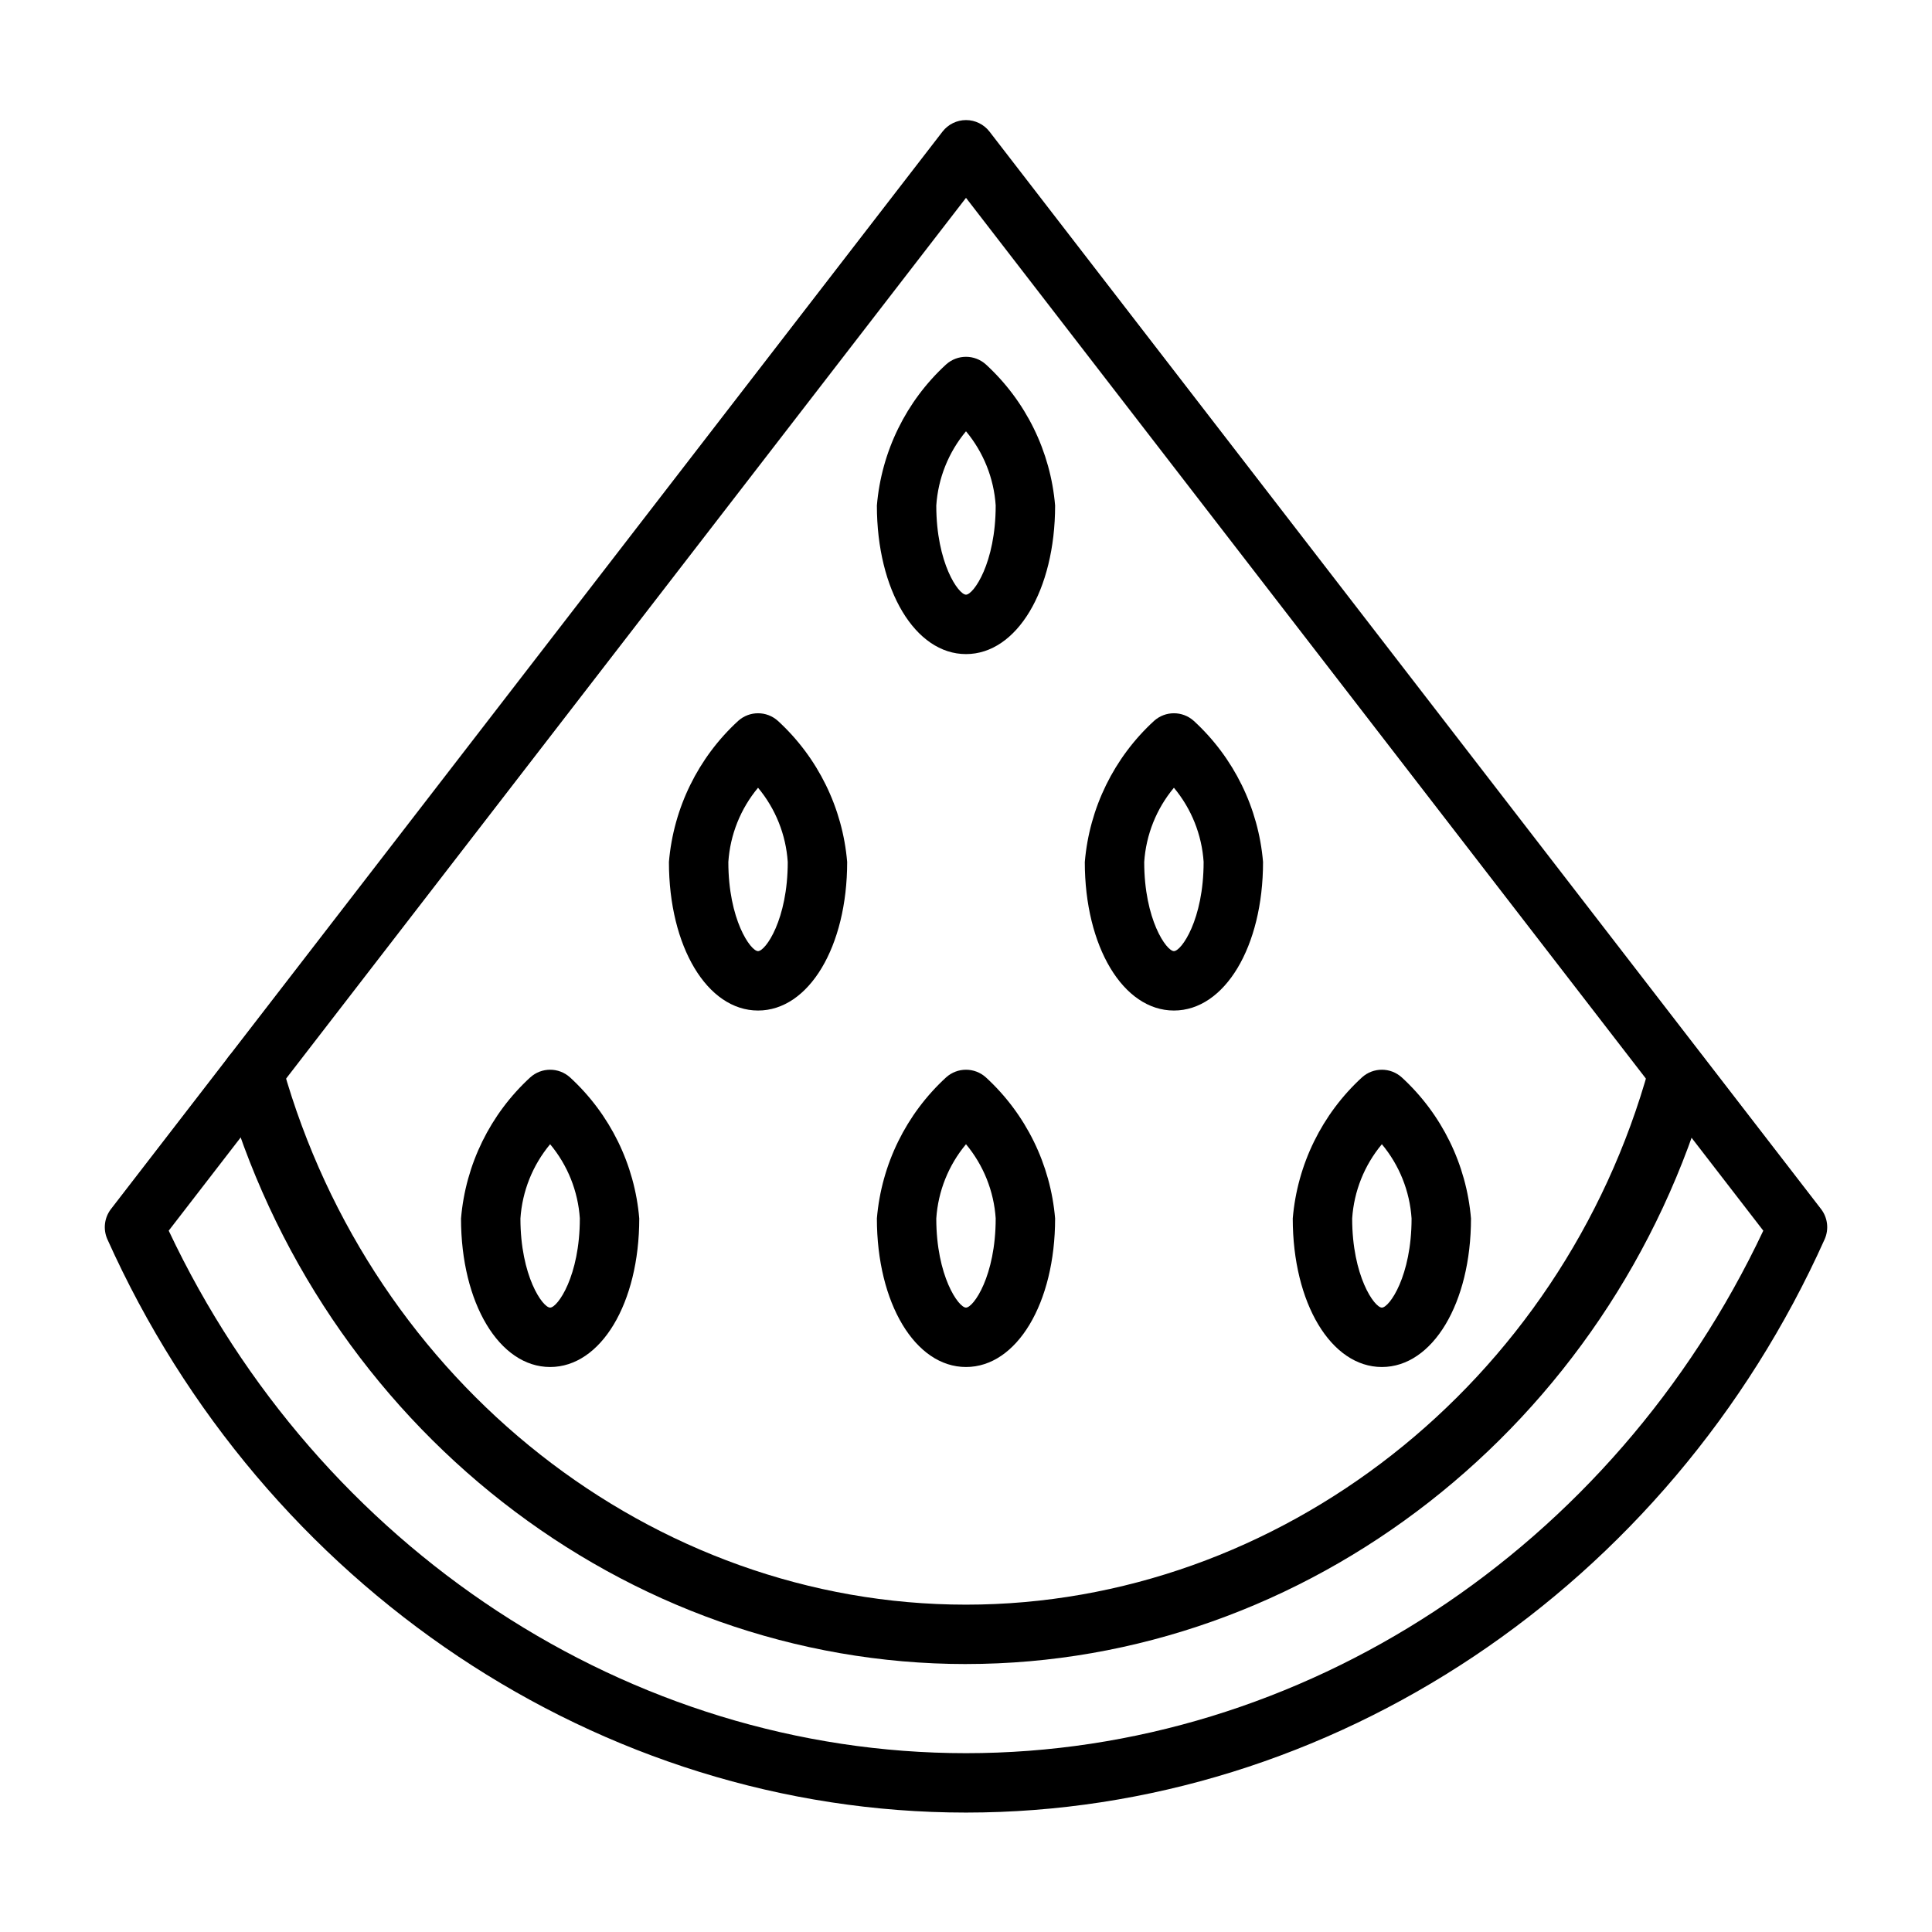 <?xml version="1.0" encoding="UTF-8"?>
<!-- Uploaded to: ICON Repo, www.iconrepo.com, Generator: ICON Repo Mixer Tools -->
<svg fill="#000000" width="800px" height="800px" version="1.1" viewBox="144 144 512 512" xmlns="http://www.w3.org/2000/svg">
 <g>
  <path d="m400 584.99c-90.449 0-171.21-62.977-196.8-153.9-1.176-4.348 1.398-8.824 5.746-10 4.348-1.172 8.824 1.402 9.996 5.75 23.617 83.836 98.008 142.41 181.05 142.41 83.051 0 157.91-58.566 181.05-142.41h0.004c1.281-4.348 5.848-6.832 10.195-5.551s6.832 5.848 5.551 10.195c-25.586 90.211-106.35 153.5-196.8 153.5z"/>
  <path d="m400 624.35c-96.824 0-186.17-59.672-227.58-152.01-1.125-2.606-0.766-5.609 0.945-7.875l220.42-285.6v0.004c1.488-1.922 3.785-3.047 6.219-3.047 2.43 0 4.727 1.125 6.219 3.047l220.42 285.6-0.004-0.004c1.711 2.266 2.07 5.269 0.945 7.875-41.406 92.336-130.75 152.01-227.58 152.01zm-211.29-154.21c39.754 84.312 122.17 138.47 211.29 138.47 89.109 0 171.53-54.16 211.29-138.47l-211.29-273.71z"/>
  <path d="m289.79 506.27c-13.461 0-23.617-16.926-23.617-39.359h0.004c1.199-14.324 7.746-27.672 18.34-37.391 2.996-2.707 7.551-2.707 10.547 0 10.594 9.719 17.145 23.066 18.344 37.391 0 22.438-10.156 39.359-23.617 39.359zm0-59.039c-4.637 5.562-7.394 12.453-7.871 19.68 0 15.273 5.902 23.617 7.871 23.617s7.871-8.344 7.871-23.617h0.004c-0.477-7.227-3.234-14.117-7.875-19.68z"/>
  <path d="m510.21 506.27c-13.461 0-23.617-16.926-23.617-39.359 1.203-14.324 7.75-27.672 18.344-37.391 2.996-2.707 7.551-2.707 10.547 0 10.594 9.719 17.141 23.066 18.344 37.391 0 22.438-10.156 39.359-23.617 39.359zm0-59.039c-4.641 5.562-7.394 12.453-7.871 19.68 0 15.273 5.902 23.617 7.871 23.617s7.871-8.344 7.871-23.617c-0.477-7.227-3.231-14.117-7.871-19.68z"/>
  <path d="m400 506.27c-13.461 0-23.617-16.926-23.617-39.359 1.199-14.324 7.75-27.672 18.34-37.391 2.996-2.707 7.555-2.707 10.551 0 10.594 9.719 17.141 23.066 18.34 37.391 0 22.438-10.152 39.359-23.613 39.359zm0-59.039c-4.641 5.562-7.398 12.453-7.875 19.68 0 15.273 5.902 23.617 7.871 23.617s7.871-8.344 7.871-23.617h0.004c-0.477-7.227-3.234-14.117-7.871-19.68z"/>
  <path d="m455.1 411.8c-13.461 0-23.617-16.926-23.617-39.359h0.004c1.199-14.324 7.746-27.672 18.34-37.391 2.996-2.703 7.551-2.703 10.547 0 10.594 9.719 17.145 23.066 18.344 37.391 0 22.438-10.156 39.359-23.617 39.359zm0-59.039c-4.637 5.562-7.394 12.453-7.871 19.68 0 15.273 5.902 23.617 7.871 23.617s7.871-8.344 7.871-23.617h0.004c-0.477-7.227-3.234-14.117-7.875-19.68z"/>
  <path d="m344.89 411.8c-13.461 0-23.617-16.926-23.617-39.359 1.203-14.324 7.75-27.672 18.344-37.391 2.996-2.703 7.551-2.703 10.547 0 10.594 9.719 17.141 23.066 18.344 37.391 0 22.438-10.156 39.359-23.617 39.359zm0-59.039c-4.641 5.562-7.394 12.453-7.871 19.68 0 15.273 5.902 23.617 7.871 23.617s7.871-8.344 7.871-23.617c-0.477-7.227-3.231-14.117-7.871-19.68z"/>
  <path d="m400 317.34c-13.461 0-23.617-16.926-23.617-39.359v-0.004c1.199-14.324 7.75-27.672 18.34-37.391 2.996-2.703 7.555-2.703 10.551 0 10.594 9.719 17.141 23.066 18.34 37.391 0 22.438-10.152 39.363-23.613 39.363zm0-59.043c-4.641 5.562-7.398 12.453-7.875 19.68 0 15.273 5.902 23.617 7.871 23.617s7.871-8.344 7.871-23.617h0.004c-0.477-7.227-3.234-14.117-7.871-19.68z"/>
 </g>
</svg>